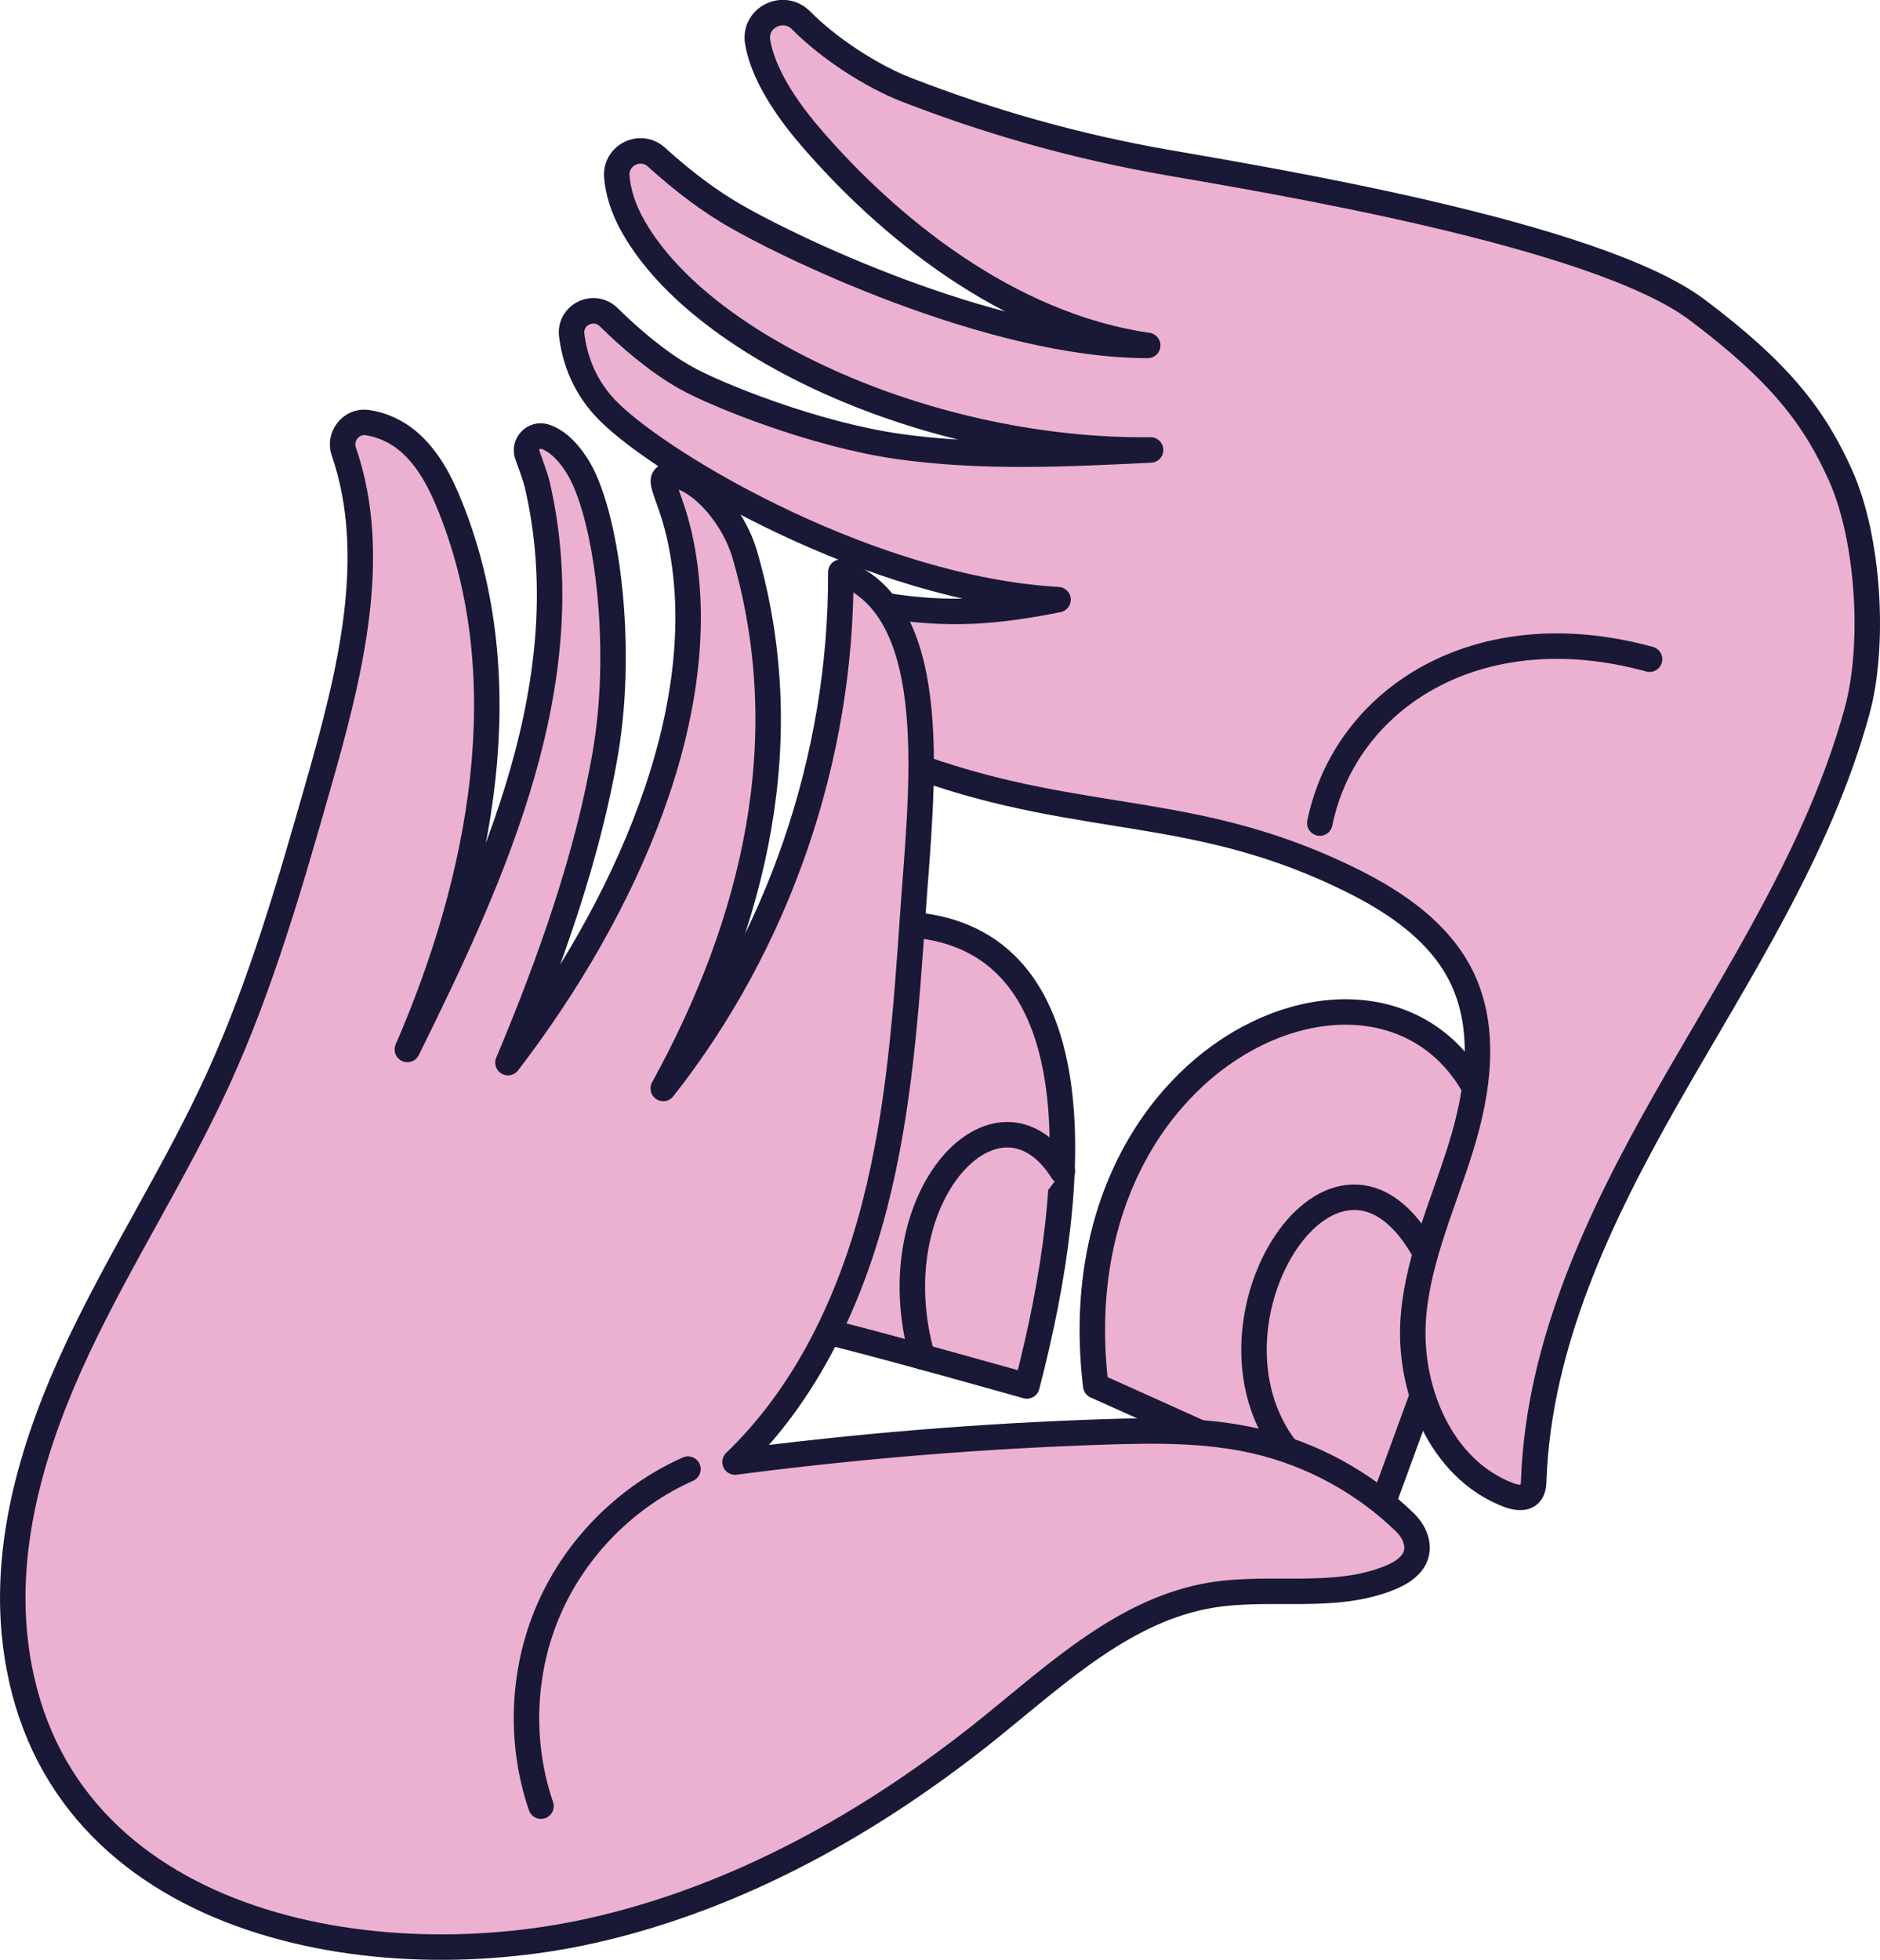 <?xml version="1.0" encoding="UTF-8"?> <svg xmlns="http://www.w3.org/2000/svg" id="_Слой_1" viewBox="0 0 221.43 230.81"><defs><style>.cls-1{fill:#ecb1d1;stroke:#191836;stroke-linecap:round;stroke-linejoin:round;stroke-width:3px;}</style></defs><g><path class="cls-1" d="M107.44,108.9c21.17,1.77,20.06,29.22,13.51,54.32,0,0-16.71-4.73-23.39-6.35"></path><path class="cls-1" d="M108.64,159.8c-5.38-18.8,8.9-33.89,16.49-21.87"></path></g><g><path class="cls-1" d="M162.9,178.69c-2.84-1.61-33.84-15.49-33.84-15.49-5.12-42.55,40.19-58.57,47.04-28.68"></path><path class="cls-1" d="M151.56,170.75c-11.67-14.94,5.85-42.4,16.35-23.15"></path></g><line class="cls-1" x1="167.53" y1="164.36" x2="162.9" y2="177"></line><g><path class="cls-1" d="M108.51,90.44c19.47,6.88,32.51,4.13,50.98,13.38,5.14,2.58,10.15,6.08,12.67,11.25,2.99,6.14,1.94,13.48-.08,20-2.02,6.53-4.95,12.87-5.58,19.67-.8,8.58,3.11,18.24,11.16,21.31,.84,.32,1.92,.51,2.53-.14,.41-.44,.44-1.09,.46-1.68,.6-15.95,7.7-30.9,15.58-44.78,8.41-14.8,17.96-29.19,22.49-45.67,2.15-7.81,1.39-20.33-1.91-27.73-3.1-6.95-7.2-12.27-16.96-19.59-11.9-8.93-50.44-15.24-62.47-17.34-10.47-1.83-20.76-4.71-30.66-8.57-4.07-1.59-9.06-4.81-12.37-8.15-2.06-2.08-5.59-.34-5.11,2.54,.45,2.76,2.24,6.56,6.27,11.23,9,10.46,23.13,22.11,39.67,24.51-18.52,0-43.1-11.88-49.57-15.84-3.24-1.98-6.17-4.41-8.29-6.33-1.89-1.72-4.89-.23-4.67,2.32,.14,1.69,.7,3.73,2.04,6.03,8.33,14.4,35.36,26.41,60.83,26.13-9.92,.49-19.91,.98-29.75-.42-9.83-1.41-21.3-6.01-25.03-8.1-3.36-1.89-6.63-4.74-9.05-7.12-1.74-1.71-4.66-.28-4.35,2.14,.36,2.85,1.5,6.19,4.43,9.06,6.66,6.52,31.01,20.82,52.85,22.07-7.45,1.47-12.81,1.88-20.3,.7"></path><path class="cls-1" d="M155.45,96.93c2.98-14.61,18.56-24.87,38.84-19.3"></path></g><g><path class="cls-1" d="M1.8,193.35c-1.39-11.84,2.25-23.74,7.32-34.53s11.59-20.85,16.55-31.69c5.1-11.16,8.49-23.01,11.86-34.8,3.65-12.79,7.24-26.81,2.96-39.17-.61-1.77,.87-3.64,2.72-3.4,1.76,.24,3.49,1.04,4.85,2.19,2.39,2.02,3.86,4.91,5.01,7.81,8.13,20.35,3.64,43.72-5.09,63.83,10.44-21.1,20.62-43.62,15.29-66.55-.17-.72-.7-2.21-1.15-3.43-.48-1.31,.75-2.61,2.08-2.18,1.08,.35,2.39,1.28,3.75,3.4,3.45,5.38,5.52,20.85,3.4,33.57-2.06,12.34-6.67,25.21-11.52,36.74,13.84-18.03,24.36-41.54,20.36-61.27-1.11-5.46-2.85-7.33-1.66-7.8,2.84-.71,7.67,3.97,9.21,9.3,6.26,21.65,1.23,43.06-9.62,62.81,13.52-17.15,21.02-38.96,20.91-60.8,12.26,4.44,9.46,26.01,8.5,40.06-.8,11.59-1.61,23.26-4.51,34.51s-8.07,22.18-16.45,30.23c14.42-1.88,28.92-3.07,43.45-3.55,6.01-.2,12.09-.27,17.95,1.09,6.54,1.52,12.66,4.86,17.48,9.54,.57,.55,1.04,1.22,1.28,1.98,.76,2.4-1.14,3.78-2.95,4.53-6.57,2.73-14.1,.92-21.11,2.08-10.07,1.66-18.01,9.11-25.95,15.52-13.85,11.18-29.78,20.15-47.14,24.02-26.87,5.98-63.93-1.2-67.78-34.04Z"></path><path class="cls-1" d="M81.03,173.01c-7.24,3.22-13.2,9.22-16.37,16.48-3.17,7.26-3.51,15.71-.94,23.21"></path></g></svg> 